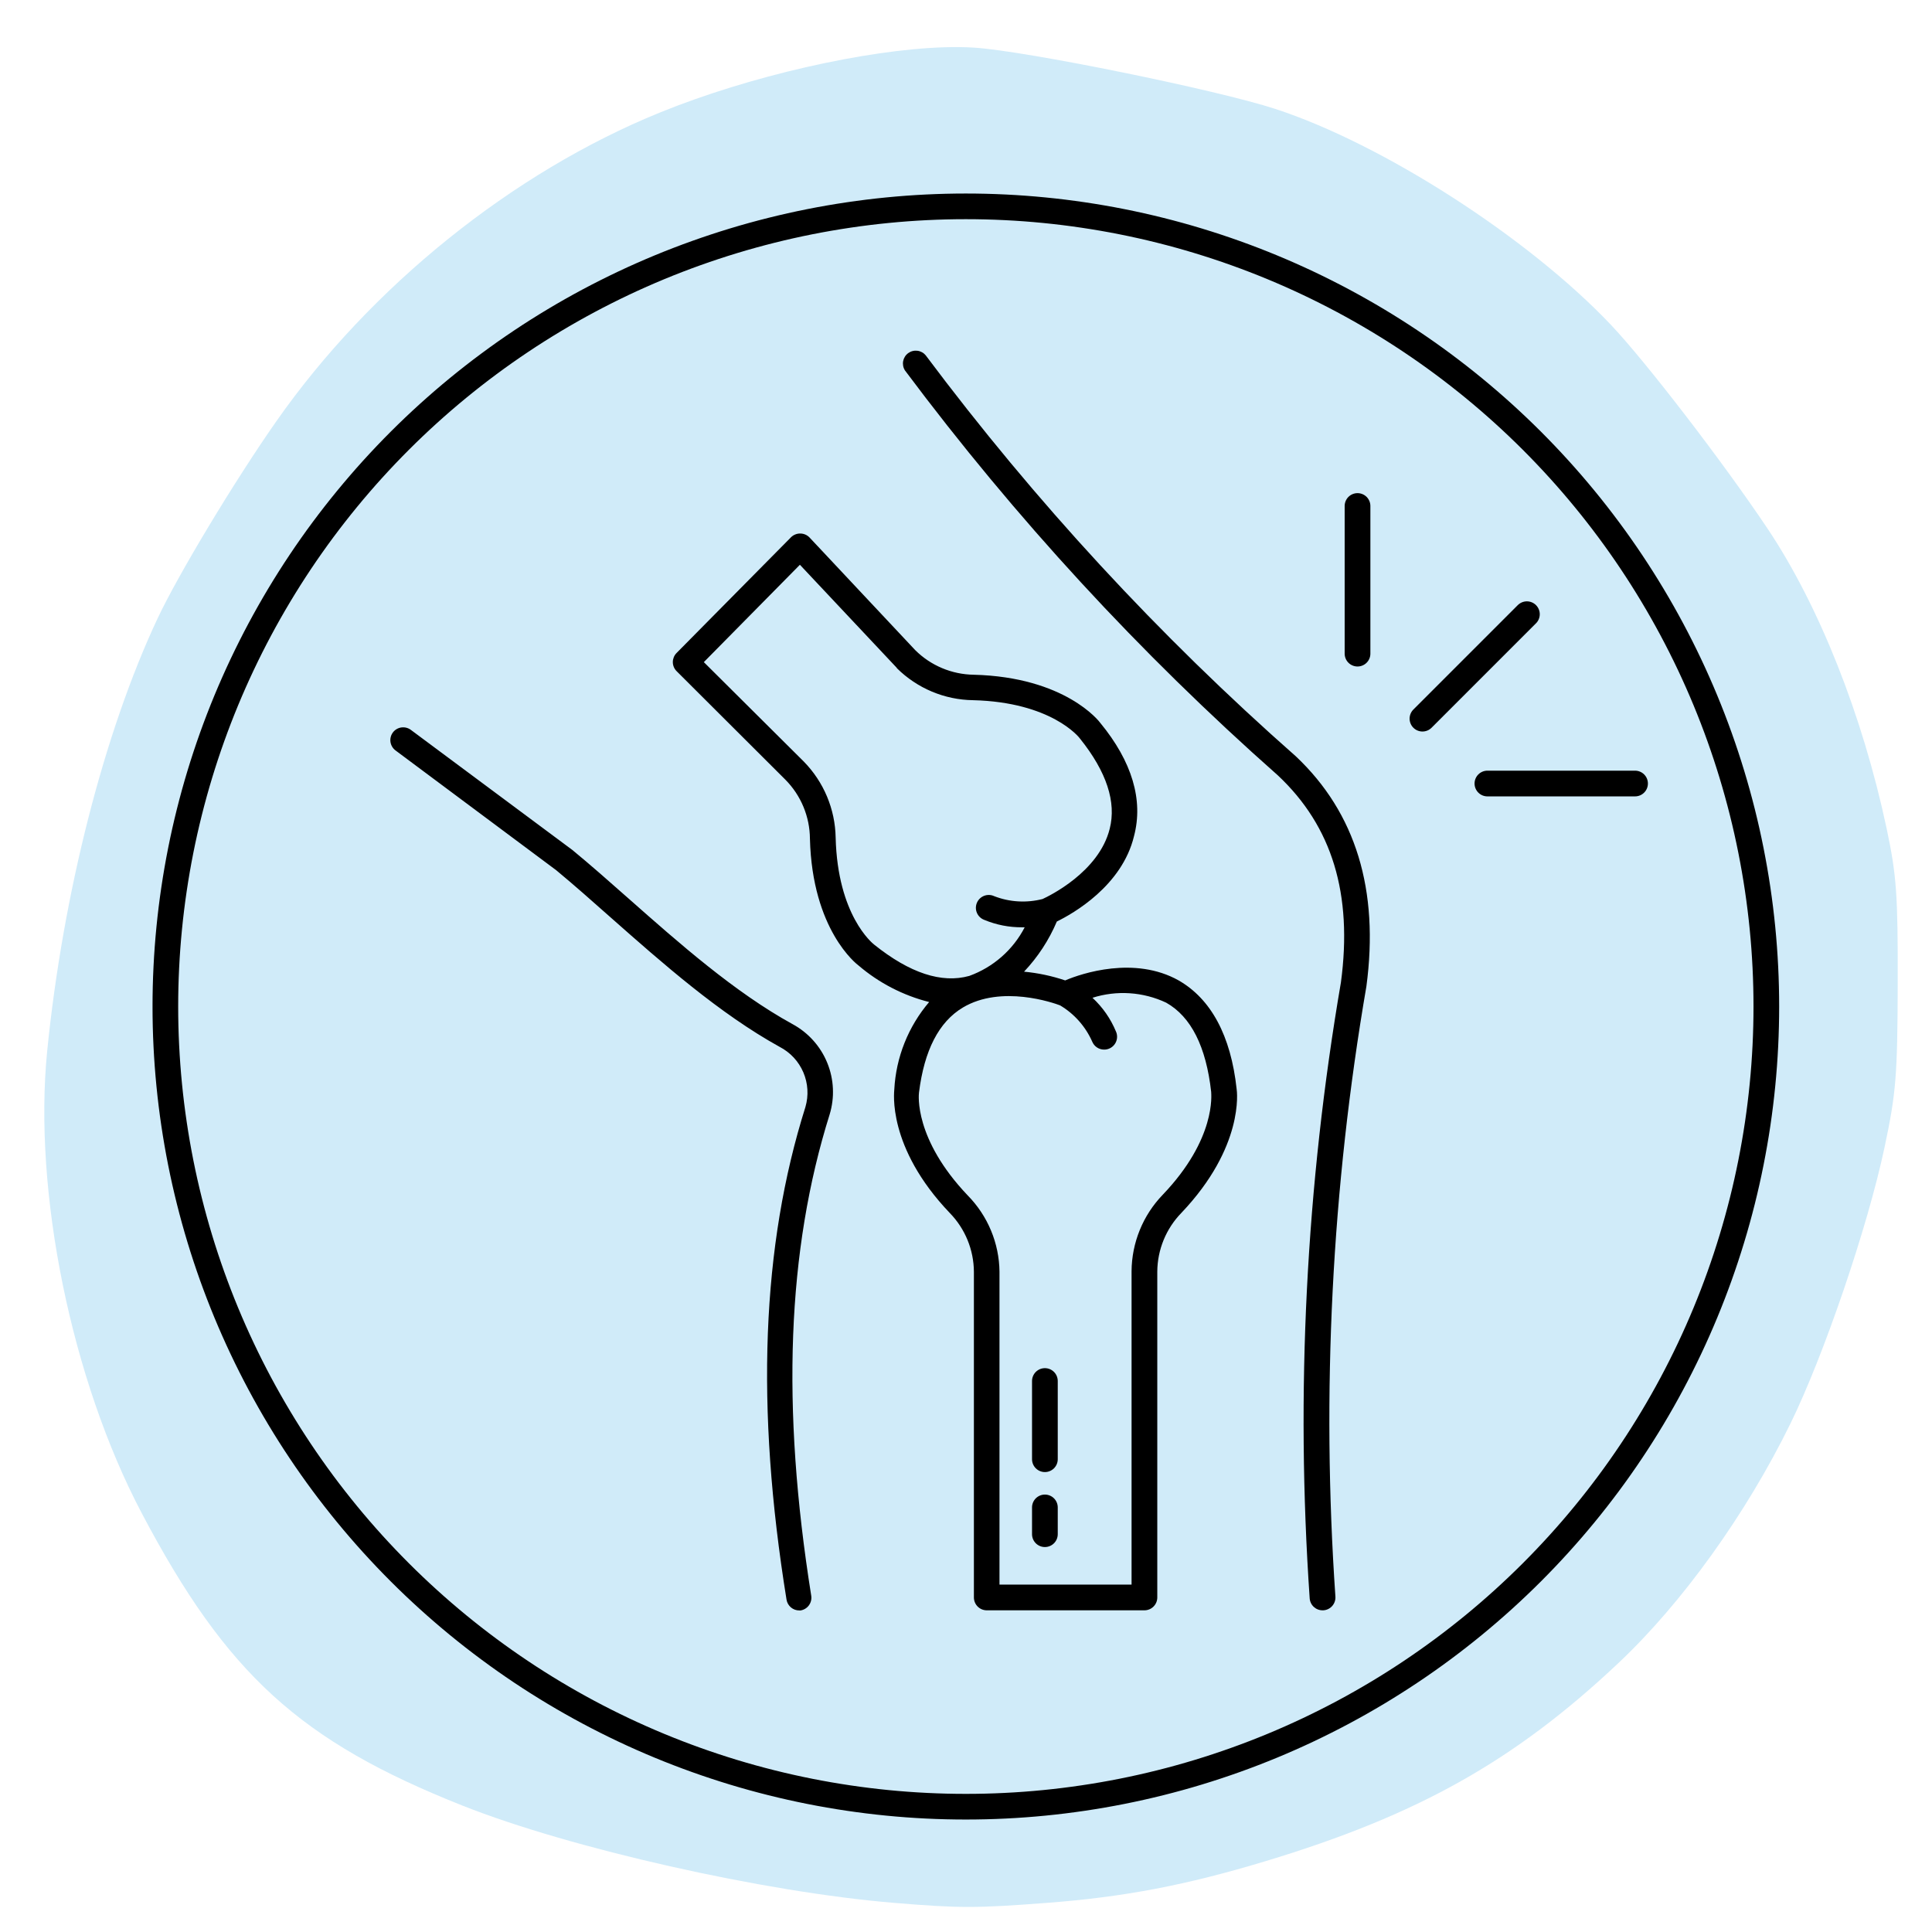 <svg version="1.0" preserveAspectRatio="xMidYMid meet" height="1000" viewBox="0 0 750 750" zoomAndPan="magnify" width="1000" xmlns:xlink="http://www.w3.org/1999/xlink" xmlns="http://www.w3.org/2000/svg"><defs><clipPath id="78b56b27f8"><path clip-rule="nonzero" d="M 17 18.105 L 736.57 18.105 L 736.57 741 L 17 741 Z M 17 18.105"></path></clipPath><clipPath id="bf780bf72b"><path clip-rule="nonzero" d="M 59.215 75 L 690.715 75 L 690.715 706.5 L 59.215 706.5 Z M 59.215 75"></path></clipPath><clipPath id="1ee8f15b27"><path clip-rule="nonzero" d="M 151 136 L 640 136 L 640 625.121 L 151 625.121 Z M 151 136"></path></clipPath></defs><g clip-path="url(#78b56b27f8)"><path fill-rule="nonzero" fill-opacity="1" d="M 366.188 18.363 C 335.84 19.387 291.074 29.492 256.199 43.672 C 198.945 66.945 143.836 111.301 107.273 163.539 C 91.062 186.695 69.223 222.953 61.172 240.078 C 40.461 284.133 24.445 346.871 18.324 407.953 C 12.836 462.707 27.758 535.711 55 587.371 C 87.988 649.938 116.496 675.93 179.566 700.945 C 221.586 717.609 296.566 734.508 347.02 738.684 C 372.566 740.801 378.797 740.801 406.621 738.676 C 436.457 736.402 460.457 731.816 491.32 722.492 C 550.445 704.629 587.938 683.582 628.227 645.633 C 653.043 622.262 677.816 587.781 695.047 552.633 C 708.051 526.109 725.02 476.316 731.562 445.465 C 736.051 424.312 736.594 417.609 736.688 382.078 C 736.785 347.332 736.242 339.73 732.367 321.531 C 722.984 277.469 706.113 235.008 686.133 205.164 C 668.816 179.297 638.801 140.262 625.262 125.996 C 593.129 92.137 536.809 55.922 495.078 42.285 C 472.371 34.867 398.438 19.812 378.242 18.496 C 374.566 18.258 370.523 18.219 366.188 18.363 Z M 366.188 18.363" fill="#d0ebf9"></path></g><g clip-path="url(#bf780bf72b)"><path stroke-miterlimit="10" stroke-opacity="1" stroke-width="8" stroke="#000000" d="M 503.192 253.5 C 503.192 257.582 503.092 261.663 502.891 265.742 C 502.69 269.821 502.392 273.893 501.99 277.956 C 501.589 282.019 501.09 286.069 500.491 290.11 C 499.891 294.148 499.192 298.17 498.395 302.176 C 497.598 306.18 496.704 310.164 495.712 314.123 C 494.718 318.086 493.629 322.017 492.443 325.926 C 491.257 329.832 489.977 333.71 488.6 337.553 C 487.226 341.4 485.754 345.209 484.192 348.98 C 482.63 352.751 480.973 356.484 479.229 360.174 C 477.481 363.866 475.646 367.512 473.719 371.114 C 471.793 374.715 469.782 378.267 467.68 381.768 C 465.581 385.27 463.398 388.721 461.126 392.115 C 458.858 395.51 456.508 398.848 454.073 402.127 C 451.639 405.405 449.129 408.624 446.537 411.78 C 443.946 414.937 441.279 418.027 438.534 421.054 C 435.792 424.079 432.974 427.034 430.088 429.924 C 427.199 432.81 424.24 435.624 421.216 438.366 C 418.188 441.109 415.095 443.775 411.938 446.367 C 408.779 448.955 405.56 451.468 402.282 453.9 C 399 456.331 395.662 458.684 392.264 460.952 C 388.866 463.221 385.418 465.404 381.914 467.503 C 378.409 469.602 374.858 471.613 371.256 473.54 C 367.651 475.463 364.006 477.298 360.313 479.046 C 356.62 480.79 352.887 482.447 349.113 484.009 C 345.338 485.571 341.529 487.04 337.683 488.414 C 333.837 489.791 329.959 491.071 326.05 492.257 C 322.141 493.443 318.206 494.532 314.244 495.523 C 310.281 496.515 306.297 497.409 302.29 498.206 C 298.284 499.002 294.259 499.699 290.218 500.298 C 286.18 500.897 282.126 501.399 278.06 501.798 C 273.994 502.199 269.922 502.501 265.844 502.698 C 261.762 502.899 257.68 502.999 253.595 502.999 C 249.51 502.999 245.429 502.899 241.35 502.698 C 237.268 502.501 233.196 502.199 229.13 501.798 C 225.067 501.399 221.014 500.897 216.973 500.298 C 212.932 499.699 208.91 499.002 204.903 498.206 C 200.897 497.409 196.912 496.515 192.95 495.523 C 188.987 494.532 185.05 493.443 181.141 492.257 C 177.232 491.071 173.357 489.791 169.511 488.414 C 165.664 487.04 161.852 485.571 158.081 484.009 C 154.307 482.447 150.573 480.79 146.881 479.046 C 143.188 477.298 139.539 475.463 135.938 473.54 C 132.336 471.613 128.781 469.602 125.277 467.503 C 121.775 465.404 118.324 463.221 114.927 460.952 C 111.532 458.684 108.194 456.331 104.912 453.9 C 101.63 451.468 98.411 448.955 95.255 446.367 C 92.096 443.775 89.006 441.109 85.978 438.366 C 82.95 435.624 79.992 432.81 77.106 429.924 C 74.216 427.034 71.402 424.079 68.657 421.054 C 65.915 418.027 63.248 414.937 60.656 411.78 C 58.065 408.624 55.552 405.405 53.117 402.127 C 50.686 398.848 48.333 395.51 46.064 392.115 C 43.796 388.721 41.609 385.27 39.51 381.768 C 37.412 378.267 35.397 374.715 33.471 371.114 C 31.548 367.512 29.709 363.866 27.965 360.174 C 26.217 356.484 24.564 352.751 22.998 348.98 C 21.436 345.209 19.968 341.4 18.59 337.553 C 17.213 333.71 15.933 329.832 14.747 325.926 C 13.561 322.017 12.473 318.086 11.481 314.123 C 10.487 310.164 9.592 306.18 8.796 302.176 C 7.999 298.17 7.302 294.148 6.703 290.11 C 6.104 286.069 5.602 282.019 5.203 277.956 C 4.802 273.893 4.5 269.821 4.3 265.742 C 4.099 261.663 3.998 257.582 3.998 253.5 C 3.998 249.418 4.099 245.337 4.3 241.258 C 4.5 237.179 4.802 233.107 5.203 229.044 C 5.602 224.981 6.104 220.931 6.703 216.89 C 7.302 212.852 7.999 208.83 8.796 204.824 C 9.592 200.82 10.487 196.836 11.481 192.877 C 12.473 188.914 13.561 184.983 14.747 181.074 C 15.933 177.168 17.213 173.29 18.59 169.447 C 19.968 165.6 21.436 161.791 22.998 158.02 C 24.564 154.249 26.217 150.516 27.965 146.826 C 29.709 143.134 31.548 139.488 33.471 135.886 C 35.397 132.285 37.412 128.733 39.51 125.232 C 41.609 121.73 43.796 118.279 46.064 114.885 C 48.333 111.49 50.686 108.152 53.117 104.873 C 55.552 101.595 58.065 98.376 60.656 95.22 C 63.248 92.063 65.915 88.97 68.657 85.946 C 71.402 82.921 74.216 79.966 77.106 77.076 C 79.992 74.19 82.95 71.376 85.978 68.634 C 89.006 65.891 92.096 63.225 95.255 60.633 C 98.411 58.045 101.63 55.532 104.912 53.1 C 108.194 50.666 111.532 48.316 114.927 46.048 C 118.324 43.779 121.775 41.596 125.277 39.497 C 128.781 37.398 132.336 35.387 135.938 33.46 C 139.539 31.537 143.188 29.702 146.881 27.954 C 150.573 26.21 154.307 24.553 158.081 22.991 C 161.852 21.429 165.664 19.96 169.511 18.586 C 173.357 17.209 177.232 15.929 181.141 14.743 C 185.05 13.557 188.987 12.468 192.95 11.477 C 196.912 10.485 200.897 9.591 204.903 8.794 C 208.91 7.998 212.932 7.301 216.973 6.702 C 221.014 6.103 225.067 5.601 229.13 5.202 C 233.196 4.801 237.268 4.499 241.35 4.302 C 245.429 4.101 249.51 4.001 253.595 4.001 C 257.68 4.001 261.762 4.101 265.844 4.302 C 269.922 4.499 273.994 4.801 278.06 5.202 C 282.126 5.601 286.18 6.103 290.218 6.702 C 294.259 7.301 298.284 7.998 302.29 8.794 C 306.297 9.591 310.281 10.485 314.244 11.477 C 318.206 12.468 322.141 13.557 326.05 14.743 C 329.959 15.929 333.837 17.209 337.683 18.586 C 341.529 19.96 345.338 21.429 349.113 22.991 C 352.887 24.553 356.62 26.21 360.313 27.954 C 364.006 29.702 367.651 31.537 371.256 33.46 C 374.858 35.387 378.409 37.398 381.914 39.497 C 385.418 41.596 388.866 43.779 392.264 46.048 C 395.662 48.316 399 50.666 402.282 53.1 C 405.56 55.532 408.779 58.045 411.938 60.633 C 415.095 63.225 418.188 65.891 421.216 68.634 C 424.24 71.376 427.199 74.19 430.088 77.076 C 432.974 79.966 435.792 82.921 438.534 85.946 C 441.279 88.97 443.946 92.063 446.537 95.22 C 449.129 98.376 451.639 101.595 454.073 104.873 C 456.508 108.152 458.858 111.49 461.126 114.885 C 463.398 118.279 465.581 121.73 467.68 125.232 C 469.782 128.733 471.793 132.285 473.719 135.886 C 475.646 139.488 477.481 143.134 479.229 146.826 C 480.973 150.516 482.63 154.249 484.192 158.02 C 485.754 161.791 487.226 165.6 488.6 169.447 C 489.977 173.29 491.257 177.168 492.443 181.074 C 493.629 184.983 494.718 188.914 495.712 192.877 C 496.704 196.836 497.598 200.82 498.395 204.824 C 499.192 208.83 499.891 212.852 500.491 216.89 C 501.09 220.931 501.589 224.981 501.99 229.044 C 502.392 233.107 502.69 237.179 502.891 241.258 C 503.092 245.337 503.192 249.418 503.192 253.5 Z M 503.192 253.5" stroke-linejoin="miter" fill="none" transform="matrix(1.245, 0, 0, 1.245, 59.213, 75.125)" stroke-linecap="butt"></path></g><g clip-path="url(#1ee8f15b27)"><path fill-rule="nonzero" fill-opacity="1" d="M 307.676 397.57 C 285.207 385.238 263.441 365.969 244.223 348.996 C 236.535 342.203 229.246 335.766 222.207 329.973 L 159.5 283.344 C 159.238 283.148 158.961 282.98 158.664 282.836 C 158.367 282.695 158.062 282.586 157.746 282.504 C 157.426 282.422 157.105 282.371 156.777 282.355 C 156.449 282.336 156.125 282.352 155.801 282.398 C 155.477 282.441 155.16 282.52 154.848 282.629 C 154.539 282.738 154.246 282.875 153.961 283.043 C 153.68 283.211 153.418 283.402 153.172 283.621 C 152.93 283.84 152.707 284.082 152.512 284.344 C 152.316 284.605 152.148 284.887 152.008 285.184 C 151.867 285.48 151.758 285.789 151.68 286.109 C 151.602 286.426 151.551 286.75 151.535 287.078 C 151.52 287.406 151.539 287.73 151.586 288.055 C 151.637 288.379 151.715 288.695 151.828 289.004 C 151.938 289.316 152.078 289.609 152.246 289.891 C 152.418 290.172 152.613 290.434 152.832 290.676 C 153.055 290.918 153.297 291.137 153.559 291.332 L 215.914 337.812 C 222.656 343.402 229.844 349.742 237.434 356.484 C 257.051 373.805 279.27 393.477 302.684 406.406 C 303.703 406.934 304.668 407.547 305.582 408.242 C 306.496 408.938 307.344 409.703 308.125 410.543 C 308.906 411.387 309.609 412.285 310.234 413.25 C 310.859 414.211 311.398 415.219 311.852 416.273 C 312.305 417.332 312.66 418.418 312.926 419.535 C 313.191 420.648 313.355 421.781 313.426 422.926 C 313.496 424.074 313.469 425.215 313.34 426.355 C 313.211 427.496 312.988 428.617 312.668 429.723 C 295.645 483.688 293.246 546.242 305.328 620.977 C 305.422 621.57 305.621 622.125 305.914 622.645 C 306.211 623.164 306.586 623.617 307.047 624.004 C 307.504 624.387 308.016 624.68 308.578 624.883 C 309.141 625.082 309.723 625.18 310.32 625.172 L 310.77 625.172 C 311.094 625.121 311.41 625.039 311.719 624.922 C 312.027 624.809 312.324 624.664 312.602 624.492 C 312.883 624.32 313.145 624.121 313.387 623.898 C 313.625 623.676 313.844 623.43 314.035 623.164 C 314.227 622.895 314.391 622.613 314.527 622.312 C 314.664 622.016 314.773 621.703 314.848 621.383 C 314.922 621.062 314.965 620.738 314.977 620.41 C 314.988 620.082 314.965 619.754 314.914 619.43 C 303.23 546.145 305.527 485.336 322.051 432.668 C 322.305 431.848 322.52 431.02 322.695 430.184 C 322.875 429.344 323.02 428.504 323.125 427.652 C 323.234 426.805 323.305 425.949 323.34 425.094 C 323.371 424.238 323.367 423.383 323.328 422.531 C 323.289 421.676 323.215 420.82 323.102 419.973 C 322.988 419.125 322.84 418.281 322.656 417.445 C 322.473 416.609 322.25 415.785 321.996 414.969 C 321.738 414.148 321.449 413.344 321.125 412.555 C 320.801 411.762 320.441 410.984 320.051 410.223 C 319.66 409.461 319.238 408.719 318.781 407.992 C 318.328 407.266 317.844 406.562 317.328 405.879 C 316.812 405.195 316.27 404.535 315.695 403.898 C 315.125 403.262 314.527 402.648 313.902 402.062 C 313.277 401.477 312.629 400.918 311.957 400.391 C 311.285 399.859 310.59 399.359 309.875 398.887 C 309.16 398.418 308.426 397.977 307.676 397.57 Z M 530.434 382.895 C 523.715 421.992 519.352 461.355 517.34 500.977 C 515.328 540.598 515.68 580.199 518.402 619.781 C 518.426 620.109 518.418 620.438 518.375 620.766 C 518.332 621.094 518.258 621.418 518.152 621.73 C 518.047 622.043 517.914 622.344 517.746 622.629 C 517.582 622.918 517.391 623.184 517.172 623.434 C 516.953 623.68 516.715 623.906 516.449 624.105 C 516.188 624.309 515.906 624.48 515.609 624.625 C 515.312 624.77 515.004 624.883 514.684 624.969 C 514.363 625.051 514.039 625.102 513.707 625.121 L 513.41 625.121 C 513.098 625.121 512.785 625.094 512.477 625.035 C 512.168 624.977 511.867 624.891 511.578 624.777 C 511.285 624.664 511.004 624.523 510.738 624.355 C 510.473 624.188 510.227 624 509.996 623.785 C 509.77 623.57 509.559 623.34 509.375 623.086 C 509.188 622.832 509.027 622.566 508.895 622.281 C 508.758 622 508.648 621.707 508.57 621.402 C 508.488 621.102 508.438 620.793 508.418 620.48 C 505.672 580.523 505.316 540.547 507.344 500.551 C 509.375 460.551 513.773 420.816 520.547 381.344 C 525.141 347.098 517.152 320.789 496.086 301.02 C 442.445 253.57 394.184 201.168 351.309 143.809 C 351.137 143.543 350.996 143.266 350.879 142.973 C 350.758 142.68 350.672 142.379 350.609 142.07 C 350.551 141.762 350.52 141.449 350.52 141.137 C 350.516 140.82 350.543 140.508 350.602 140.199 C 350.66 139.891 350.746 139.59 350.859 139.297 C 350.977 139.004 351.117 138.723 351.285 138.457 C 351.449 138.191 351.641 137.941 351.855 137.711 C 352.07 137.48 352.305 137.273 352.559 137.086 C 352.812 136.902 353.082 136.742 353.367 136.605 C 353.648 136.469 353.945 136.363 354.25 136.285 C 354.555 136.203 354.863 136.152 355.176 136.133 C 355.492 136.113 355.805 136.121 356.117 136.16 C 356.43 136.195 356.734 136.266 357.035 136.359 C 357.336 136.457 357.621 136.578 357.898 136.73 C 358.176 136.879 358.434 137.055 358.68 137.254 C 358.922 137.457 359.145 137.676 359.344 137.918 C 401.895 194.77 449.805 246.672 503.074 293.629 C 526.34 315.598 535.426 345.551 530.434 382.895 Z M 355.301 252.391 L 314.266 208.66 C 313.801 208.176 313.262 207.797 312.648 207.527 C 312.035 207.262 311.391 207.121 310.719 207.113 C 310.039 207.094 309.383 207.211 308.75 207.465 C 308.117 207.715 307.559 208.078 307.074 208.559 L 262.645 253.492 C 262.414 253.723 262.207 253.973 262.027 254.246 C 261.848 254.52 261.691 254.805 261.57 255.105 C 261.445 255.41 261.352 255.719 261.285 256.039 C 261.223 256.359 261.191 256.684 261.191 257.012 C 261.191 257.336 261.223 257.66 261.285 257.98 C 261.352 258.301 261.445 258.613 261.57 258.914 C 261.691 259.215 261.848 259.504 262.027 259.773 C 262.207 260.047 262.414 260.297 262.645 260.531 L 304.879 302.664 C 306.375 304.176 307.715 305.816 308.895 307.586 C 310.074 309.359 311.074 311.227 311.891 313.188 C 312.707 315.152 313.328 317.18 313.754 319.262 C 314.176 321.348 314.398 323.453 314.414 325.582 C 315.312 361.027 332.535 374.258 333.285 374.805 C 337.246 378.191 341.543 381.082 346.172 383.477 C 350.801 385.871 355.641 387.707 360.691 388.984 C 358.68 391.348 356.867 393.859 355.266 396.523 C 353.66 399.184 352.281 401.957 351.133 404.844 C 349.98 407.73 349.074 410.691 348.406 413.727 C 347.742 416.758 347.328 419.828 347.164 422.93 C 347.164 423.629 344.168 445.195 368.73 470.906 C 370.199 472.418 371.512 474.055 372.668 475.82 C 373.824 477.582 374.801 479.438 375.602 481.387 C 376.398 483.336 377.008 485.348 377.422 487.414 C 377.836 489.48 378.051 491.566 378.066 493.672 L 378.066 620.129 C 378.066 620.457 378.098 620.781 378.164 621.102 C 378.227 621.426 378.32 621.738 378.445 622.039 C 378.57 622.344 378.727 622.629 378.906 622.902 C 379.09 623.176 379.297 623.426 379.527 623.66 C 379.762 623.891 380.012 624.098 380.285 624.281 C 380.559 624.461 380.848 624.617 381.148 624.742 C 381.453 624.867 381.762 624.961 382.086 625.027 C 382.406 625.09 382.73 625.121 383.059 625.121 L 444.266 625.121 C 444.594 625.121 444.918 625.09 445.238 625.027 C 445.562 624.961 445.871 624.867 446.176 624.742 C 446.48 624.617 446.766 624.461 447.039 624.281 C 447.312 624.098 447.562 623.891 447.797 623.66 C 448.027 623.426 448.234 623.176 448.418 622.902 C 448.598 622.629 448.754 622.344 448.879 622.039 C 449.004 621.738 449.098 621.426 449.16 621.102 C 449.227 620.781 449.258 620.457 449.258 620.129 L 449.258 493.625 C 449.273 491.516 449.488 489.43 449.902 487.363 C 450.316 485.297 450.926 483.289 451.723 481.34 C 452.523 479.387 453.5 477.531 454.656 475.77 C 455.812 474.008 457.125 472.371 458.594 470.859 C 483.055 445.148 480.211 423.629 480.059 422.73 C 477.812 401.965 470.074 387.785 457.547 380.598 C 440.473 371.012 419.902 377.852 413.512 380.598 C 408.316 378.848 402.992 377.715 397.535 377.203 C 402.938 371.469 407.18 364.977 410.266 357.73 C 416.508 354.688 435.578 343.902 440.223 324.582 C 443.914 310.602 439.473 295.625 427.141 280.648 C 426.742 280.051 413.512 262.828 377.965 261.93 C 375.859 261.898 373.777 261.664 371.715 261.234 C 369.652 260.801 367.648 260.18 365.707 259.359 C 363.766 258.543 361.922 257.551 360.168 256.379 C 358.418 255.207 356.797 253.875 355.301 252.391 Z M 373.773 391.129 C 388.75 382.195 409.02 389.332 411.516 390.281 C 414.277 391.922 416.723 393.945 418.852 396.348 C 420.98 398.754 422.695 401.422 423.996 404.359 C 424.184 404.816 424.434 405.234 424.746 405.617 C 425.055 406 425.414 406.328 425.824 406.602 C 426.234 406.879 426.672 407.09 427.145 407.234 C 427.613 407.379 428.098 407.453 428.59 407.453 C 429.246 407.465 429.875 407.348 430.488 407.105 C 430.797 406.984 431.094 406.828 431.375 406.648 C 431.656 406.465 431.918 406.254 432.156 406.02 C 432.395 405.785 432.609 405.527 432.797 405.25 C 432.984 404.973 433.141 404.68 433.27 404.367 C 433.398 404.059 433.492 403.738 433.559 403.41 C 433.621 403.082 433.652 402.75 433.648 402.414 C 433.645 402.078 433.609 401.746 433.539 401.418 C 433.469 401.09 433.367 400.773 433.23 400.465 C 431.137 395.43 428.09 391.051 424.098 387.336 C 426.434 386.594 428.82 386.074 431.254 385.781 C 433.691 385.484 436.133 385.418 438.578 385.582 C 441.027 385.746 443.438 386.133 445.812 386.746 C 448.188 387.359 450.484 388.188 452.703 389.234 C 462.387 394.676 468.23 406.355 470.176 423.879 C 470.176 424.777 472.223 442.004 451.355 463.82 C 449.453 465.793 447.754 467.93 446.258 470.227 C 444.762 472.527 443.496 474.945 442.465 477.484 C 441.43 480.023 440.645 482.637 440.105 485.328 C 439.57 488.016 439.293 490.73 439.273 493.473 L 439.273 615.137 L 388 615.137 L 388 493.672 C 387.969 490.926 387.676 488.207 387.121 485.516 C 386.566 482.824 385.762 480.211 384.703 477.676 C 383.648 475.141 382.359 472.727 380.84 470.438 C 379.32 468.148 377.598 466.027 375.672 464.066 C 354.754 442.102 356.648 424.879 356.75 424.129 C 358.797 407.754 364.438 396.723 373.773 391.129 Z M 348.211 259.434 C 350.16 261.359 352.273 263.086 354.555 264.605 C 356.836 266.129 359.238 267.422 361.766 268.48 C 364.293 269.543 366.898 270.352 369.582 270.914 C 372.266 271.473 374.977 271.773 377.719 271.812 C 408.02 272.562 418.855 286.09 419.305 286.789 C 429.586 299.621 433.434 311.402 430.785 321.738 C 426.594 338.562 407.121 347.895 404.727 348.996 C 401.617 349.793 398.461 350.102 395.254 349.914 C 392.051 349.727 388.949 349.055 385.953 347.895 C 385.652 347.754 385.336 347.641 385.008 347.562 C 384.684 347.484 384.352 347.438 384.016 347.426 C 383.68 347.414 383.348 347.434 383.016 347.488 C 382.684 347.543 382.359 347.629 382.047 347.75 C 381.734 347.871 381.434 348.02 381.152 348.199 C 380.867 348.383 380.605 348.586 380.363 348.82 C 380.121 349.055 379.906 349.309 379.715 349.586 C 379.523 349.863 379.363 350.156 379.234 350.465 C 379.102 350.773 379.004 351.094 378.938 351.422 C 378.871 351.754 378.836 352.086 378.836 352.422 C 378.836 352.758 378.871 353.09 378.938 353.418 C 379.008 353.746 379.105 354.066 379.238 354.375 C 379.371 354.684 379.531 354.977 379.723 355.254 C 379.914 355.531 380.133 355.785 380.375 356.016 C 380.617 356.25 380.879 356.457 381.164 356.633 C 381.449 356.812 381.746 356.965 382.059 357.082 C 386.773 359.039 391.684 360.004 396.789 359.977 L 397.785 359.977 C 396.66 362.152 395.344 364.203 393.832 366.129 C 392.324 368.059 390.648 369.828 388.809 371.441 C 386.965 373.055 384.992 374.484 382.883 375.73 C 380.777 376.977 378.57 378.016 376.27 378.848 C 365.535 381.844 353.156 377.75 339.375 366.719 C 338.676 366.168 325.148 355.336 324.398 325.133 C 324.348 322.391 324.043 319.684 323.477 317 C 322.91 314.32 322.098 311.719 321.039 309.191 C 319.977 306.664 318.691 304.262 317.172 301.98 C 315.656 299.699 313.938 297.582 312.02 295.625 L 273.227 257.035 L 310.52 219.242 L 348.062 259.184 Z M 555.746 282.496 C 555.512 282.73 555.258 282.938 554.984 283.125 C 554.715 283.309 554.426 283.461 554.121 283.59 C 553.816 283.715 553.504 283.812 553.18 283.875 C 552.855 283.941 552.531 283.973 552.199 283.973 C 551.871 283.973 551.543 283.941 551.223 283.875 C 550.898 283.812 550.586 283.715 550.281 283.59 C 549.977 283.461 549.688 283.309 549.414 283.125 C 549.141 282.938 548.887 282.73 548.656 282.496 C 548.426 282.266 548.219 282.012 548.039 281.742 C 547.859 281.469 547.707 281.184 547.582 280.879 C 547.457 280.578 547.363 280.266 547.301 279.945 C 547.234 279.625 547.203 279.305 547.203 278.977 C 547.203 278.648 547.234 278.328 547.301 278.008 C 547.363 277.688 547.457 277.375 547.582 277.074 C 547.707 276.77 547.859 276.484 548.039 276.211 C 548.219 275.941 548.426 275.688 548.656 275.457 L 589.191 234.918 C 589.426 234.684 589.68 234.477 589.953 234.293 C 590.227 234.109 590.516 233.953 590.816 233.828 C 591.121 233.699 591.438 233.605 591.758 233.539 C 592.082 233.477 592.41 233.441 592.738 233.441 C 593.066 233.441 593.395 233.477 593.719 233.539 C 594.039 233.605 594.355 233.699 594.656 233.828 C 594.961 233.953 595.25 234.109 595.523 234.293 C 595.797 234.477 596.051 234.684 596.281 234.918 C 596.512 235.152 596.719 235.402 596.898 235.676 C 597.078 235.945 597.234 236.234 597.355 236.535 C 597.48 236.836 597.574 237.148 597.641 237.469 C 597.703 237.789 597.734 238.113 597.734 238.438 C 597.734 238.766 597.703 239.09 597.641 239.41 C 597.574 239.73 597.48 240.039 597.355 240.344 C 597.234 240.645 597.078 240.93 596.898 241.203 C 596.719 241.477 596.512 241.727 596.281 241.957 Z M 634.723 309.156 L 577.41 309.156 C 577.082 309.156 576.758 309.125 576.438 309.059 C 576.117 308.996 575.805 308.902 575.5 308.777 C 575.199 308.648 574.91 308.496 574.637 308.312 C 574.363 308.133 574.113 307.926 573.883 307.691 C 573.648 307.461 573.441 307.211 573.262 306.938 C 573.078 306.664 572.926 306.375 572.801 306.074 C 572.672 305.77 572.578 305.457 572.516 305.137 C 572.449 304.816 572.418 304.492 572.418 304.164 C 572.418 303.836 572.449 303.512 572.516 303.188 C 572.578 302.867 572.672 302.555 572.801 302.254 C 572.926 301.949 573.078 301.664 573.262 301.391 C 573.441 301.117 573.648 300.863 573.883 300.633 C 574.113 300.402 574.363 300.195 574.637 300.012 C 574.91 299.832 575.199 299.676 575.5 299.551 C 575.805 299.426 576.117 299.332 576.438 299.266 C 576.758 299.203 577.082 299.172 577.41 299.172 L 634.723 299.172 C 635.051 299.172 635.375 299.203 635.699 299.266 C 636.02 299.332 636.332 299.426 636.633 299.551 C 636.938 299.676 637.227 299.832 637.496 300.012 C 637.77 300.195 638.023 300.402 638.254 300.633 C 638.484 300.863 638.691 301.117 638.875 301.391 C 639.059 301.664 639.211 301.949 639.336 302.254 C 639.461 302.555 639.555 302.867 639.621 303.188 C 639.684 303.512 639.715 303.836 639.715 304.164 C 639.715 304.492 639.684 304.816 639.621 305.137 C 639.555 305.457 639.461 305.77 639.336 306.074 C 639.211 306.375 639.059 306.664 638.875 306.938 C 638.691 307.211 638.484 307.461 638.254 307.691 C 638.023 307.926 637.77 308.133 637.496 308.312 C 637.227 308.496 636.938 308.648 636.633 308.777 C 636.332 308.902 636.02 308.996 635.699 309.059 C 635.375 309.125 635.051 309.156 634.723 309.156 Z M 526.988 258.734 C 526.66 258.734 526.336 258.699 526.016 258.637 C 525.691 258.574 525.383 258.477 525.078 258.352 C 524.773 258.227 524.488 258.074 524.215 257.891 C 523.941 257.711 523.691 257.504 523.457 257.27 C 523.227 257.039 523.02 256.785 522.836 256.516 C 522.656 256.242 522.5 255.953 522.375 255.652 C 522.25 255.348 522.156 255.035 522.094 254.715 C 522.027 254.395 521.996 254.066 521.996 253.742 L 521.996 196.43 C 521.996 196.102 522.027 195.777 522.094 195.453 C 522.156 195.133 522.25 194.82 522.375 194.52 C 522.5 194.215 522.656 193.926 522.836 193.656 C 523.02 193.383 523.227 193.129 523.457 192.898 C 523.691 192.668 523.941 192.461 524.215 192.277 C 524.488 192.094 524.773 191.941 525.078 191.816 C 525.383 191.691 525.691 191.598 526.016 191.531 C 526.336 191.469 526.66 191.438 526.988 191.438 C 527.316 191.438 527.641 191.469 527.961 191.531 C 528.285 191.598 528.598 191.691 528.898 191.816 C 529.203 191.941 529.488 192.094 529.762 192.277 C 530.035 192.461 530.285 192.668 530.52 192.898 C 530.75 193.129 530.957 193.383 531.141 193.656 C 531.32 193.926 531.477 194.215 531.602 194.52 C 531.727 194.82 531.82 195.133 531.887 195.453 C 531.949 195.777 531.98 196.102 531.98 196.43 L 531.98 253.742 C 531.98 254.066 531.949 254.395 531.887 254.715 C 531.82 255.035 531.727 255.348 531.602 255.652 C 531.477 255.953 531.32 256.242 531.141 256.516 C 530.957 256.785 530.75 257.039 530.52 257.27 C 530.285 257.504 530.035 257.711 529.762 257.891 C 529.488 258.074 529.203 258.227 528.898 258.352 C 528.598 258.477 528.285 258.574 527.961 258.637 C 527.641 258.699 527.316 258.734 526.988 258.734 Z M 405.625 580.191 C 405.953 580.191 406.277 580.223 406.598 580.285 C 406.918 580.352 407.23 580.445 407.535 580.57 C 407.836 580.695 408.125 580.852 408.398 581.031 C 408.672 581.215 408.922 581.422 409.156 581.652 C 409.387 581.883 409.594 582.137 409.777 582.41 C 409.957 582.684 410.113 582.969 410.238 583.273 C 410.363 583.574 410.457 583.887 410.52 584.207 C 410.586 584.531 410.617 584.855 410.617 585.184 L 410.617 595.566 C 410.617 595.895 410.586 596.219 410.52 596.539 C 410.457 596.863 410.363 597.176 410.238 597.477 C 410.113 597.781 409.957 598.066 409.777 598.34 C 409.594 598.613 409.387 598.867 409.156 599.098 C 408.922 599.328 408.672 599.535 408.398 599.719 C 408.125 599.898 407.836 600.055 407.535 600.18 C 407.23 600.305 406.922 600.398 406.598 600.465 C 406.277 600.527 405.953 600.559 405.625 600.559 C 405.297 600.559 404.973 600.527 404.652 600.465 C 404.328 600.398 404.016 600.305 403.715 600.18 C 403.41 600.055 403.125 599.898 402.852 599.719 C 402.578 599.535 402.324 599.328 402.094 599.098 C 401.863 598.867 401.656 598.613 401.473 598.34 C 401.293 598.066 401.137 597.781 401.012 597.477 C 400.887 597.176 400.793 596.863 400.727 596.539 C 400.664 596.219 400.633 595.895 400.633 595.566 L 400.633 585.184 C 400.633 584.855 400.664 584.531 400.727 584.207 C 400.793 583.887 400.887 583.574 401.012 583.273 C 401.137 582.969 401.293 582.684 401.473 582.41 C 401.656 582.137 401.863 581.883 402.094 581.652 C 402.324 581.422 402.578 581.215 402.852 581.031 C 403.125 580.852 403.41 580.695 403.715 580.57 C 404.016 580.445 404.328 580.352 404.652 580.285 C 404.973 580.223 405.297 580.191 405.625 580.191 Z M 405.625 531.117 C 405.953 531.117 406.277 531.148 406.598 531.211 C 406.918 531.277 407.23 531.371 407.535 531.496 C 407.836 531.621 408.125 531.773 408.398 531.957 C 408.672 532.141 408.922 532.348 409.156 532.578 C 409.387 532.809 409.594 533.062 409.777 533.336 C 409.957 533.605 410.113 533.895 410.238 534.199 C 410.363 534.5 410.457 534.812 410.52 535.133 C 410.586 535.457 410.617 535.781 410.617 536.109 L 410.617 566.461 C 410.617 566.789 410.586 567.113 410.52 567.434 C 410.457 567.758 410.363 568.07 410.238 568.371 C 410.113 568.676 409.957 568.961 409.777 569.234 C 409.594 569.508 409.387 569.762 409.156 569.992 C 408.922 570.223 408.672 570.43 408.398 570.613 C 408.125 570.793 407.836 570.949 407.535 571.074 C 407.23 571.199 406.922 571.293 406.598 571.359 C 406.277 571.422 405.953 571.453 405.625 571.453 C 405.297 571.453 404.973 571.422 404.652 571.359 C 404.328 571.293 404.016 571.199 403.715 571.074 C 403.41 570.949 403.125 570.793 402.852 570.613 C 402.578 570.43 402.324 570.223 402.094 569.992 C 401.863 569.762 401.656 569.508 401.473 569.234 C 401.293 568.961 401.137 568.676 401.012 568.371 C 400.887 568.07 400.793 567.758 400.727 567.434 C 400.664 567.113 400.633 566.789 400.633 566.461 L 400.633 536.109 C 400.633 535.781 400.664 535.457 400.727 535.133 C 400.793 534.812 400.887 534.5 401.012 534.199 C 401.137 533.895 401.293 533.605 401.473 533.336 C 401.656 533.062 401.863 532.809 402.094 532.578 C 402.324 532.348 402.578 532.141 402.852 531.957 C 403.125 531.773 403.41 531.621 403.715 531.496 C 404.016 531.371 404.328 531.277 404.652 531.211 C 404.973 531.148 405.297 531.117 405.625 531.117 Z M 405.625 531.117" fill="#000000"></path></g></svg>